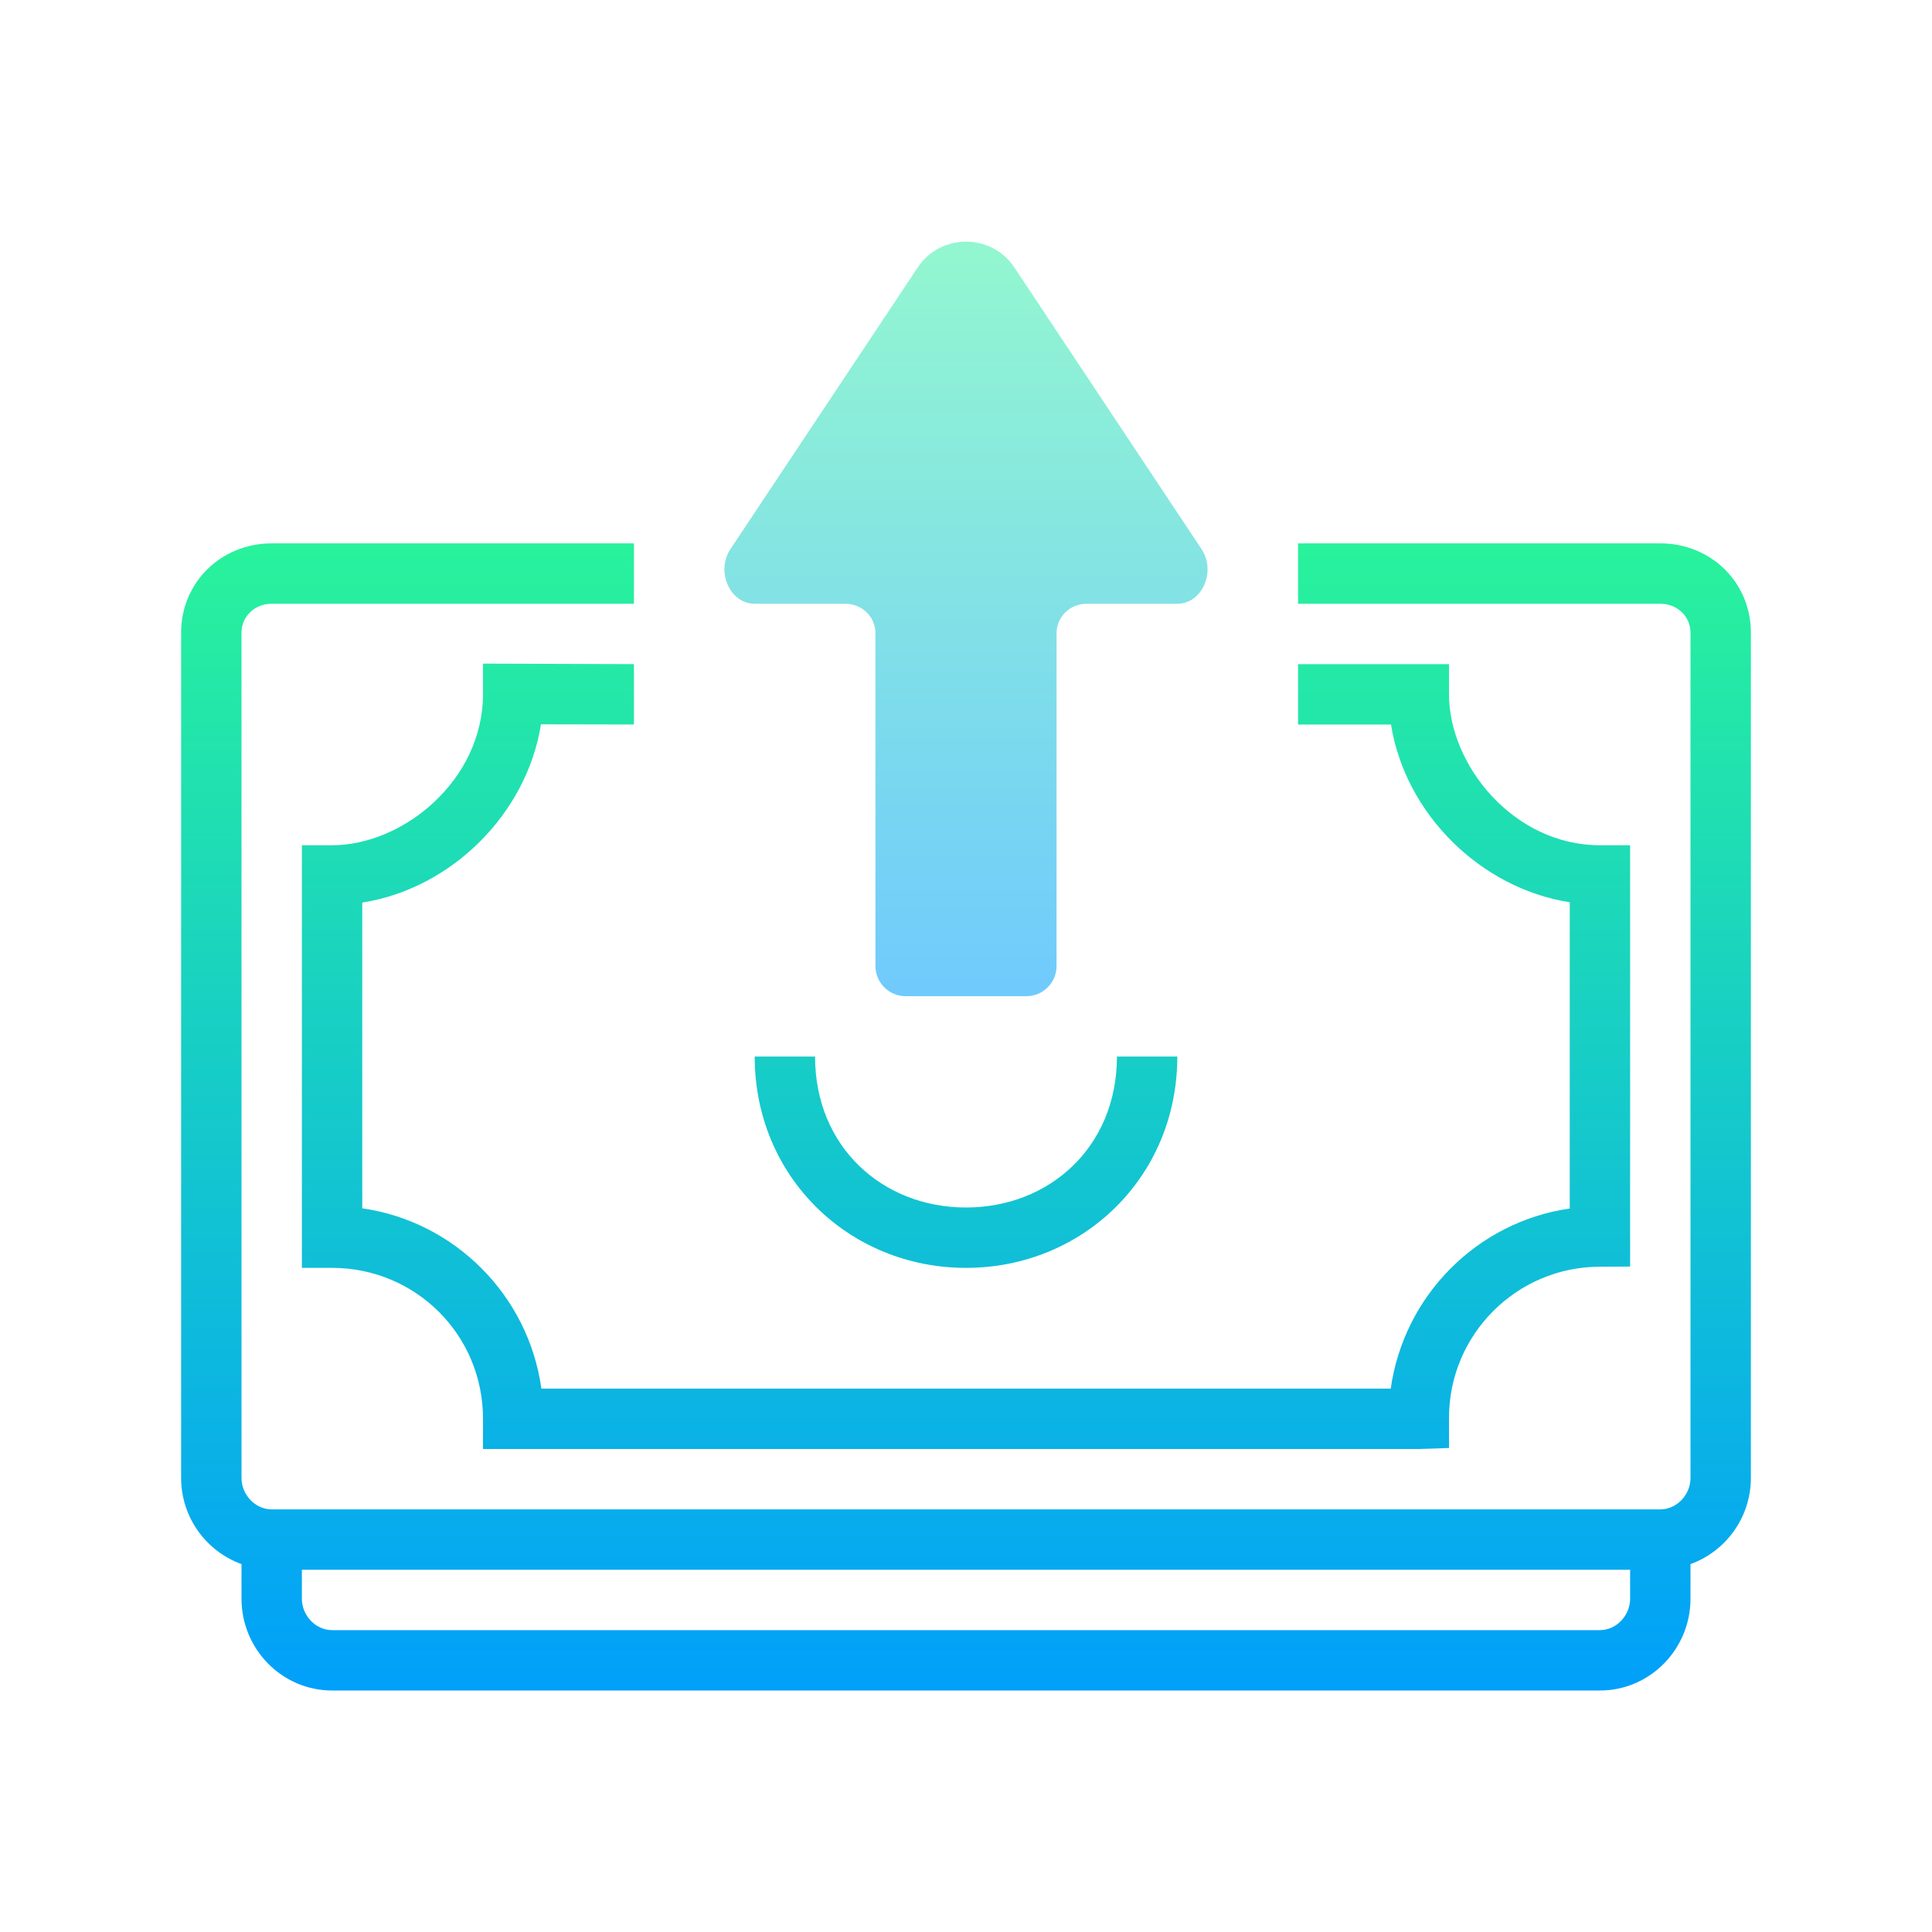<svg xmlns="http://www.w3.org/2000/svg"  viewBox="0 0 64 64" width="512px" height="512px"><linearGradient id="GdazGCUDrhFtYPp4pSAVEa" x1="32" x2="32" y1="16.75" y2="56.903" gradientUnits="userSpaceOnUse" spreadMethod="reflect"><stop offset="0" stop-color="#2AF598"/><stop offset="1" stop-color="#009EFD"/></linearGradient><path fill="url(#GdazGCUDrhFtYPp4pSAVEa)" d="M55,18H43v2h12c0.561,0,1,0.42,1,0.956v28C56,49.521,55.542,50,55,50H9 c-0.542,0-1-0.479-1-1.044v-28C8,20.42,8.439,20,9,20h12v-2H9c-1.682,0-3,1.299-3,2.956v28c0,1.321,0.839,2.437,2,2.857v1.143 C8,54.635,9.346,56,11,56h42c1.654,0,3-1.365,3-3.044v-1.143c1.161-0.42,2-1.536,2-2.857v-28C58,19.299,56.682,18,55,18z M53,54H11 c-0.542,0-1-0.479-1-1.044V52h44v0.956C54,53.521,53.542,54,53,54z"/><linearGradient id="GdazGCUDrhFtYPp4pSAVEb" x1="32" x2="32" y1="16.75" y2="56.903" gradientUnits="userSpaceOnUse" spreadMethod="reflect"><stop offset="0" stop-color="#2AF598"/><stop offset="1" stop-color="#009EFD"/></linearGradient><path fill="url(#GdazGCUDrhFtYPp4pSAVEb)" d="M47,48H16v-1c0-2.796-2.243-5-5-5h-1V28h1c2.36,0,5-2.155,5-5.011v-1.006L21,22v2l-3.08-0.006 c-0.469,2.959-2.956,5.439-5.92,5.905v10.128c3.073,0.442,5.507,2.891,5.934,5.973H46.07c0.437-3.09,2.866-5.526,5.93-5.967V29.889 c-2.965-0.464-5.453-2.938-5.921-5.889H43v-2h5v1c0,2.345,2.138,5,5,5h1v13.956l-1,0.006c-2.757,0-5,2.245-5,5.005v1L47,48z"/><linearGradient id="GdazGCUDrhFtYPp4pSAVEc" x1="32" x2="32" y1="6.25" y2="34.252" gradientUnits="userSpaceOnUse" spreadMethod="reflect"><stop offset="0" stop-color="#95facc"/><stop offset="1" stop-color="#6ec8ff"/></linearGradient><path fill="url(#GdazGCUDrhFtYPp4pSAVEc)" d="M39,20h-3c-0.552,0-1,0.426-1,0.979v11.019C35,32.551,34.552,33,34,33h-4 c-0.552,0-1-0.449-1-1.002V20.979C29,20.426,28.552,20,28,20h-3c-0.824,0-1.294-1.072-0.8-1.815l6.196-9.319 c0.763-1.147,2.445-1.149,3.208-0.003l6.196,9.323C40.294,18.929,39.824,20,39,20z"/><linearGradient id="GdazGCUDrhFtYPp4pSAVEd" x1="32" x2="32" y1="16.75" y2="56.903" gradientUnits="userSpaceOnUse" spreadMethod="reflect"><stop offset="0" stop-color="#2AF598"/><stop offset="1" stop-color="#009EFD"/></linearGradient><path fill="url(#GdazGCUDrhFtYPp4pSAVEd)" d="M32,42c-3.86,0-7-3-7-7h2c0,3,2.243,5,5,5s5-2,5-5h2C39,39,35.86,42,32,42z"/></svg>